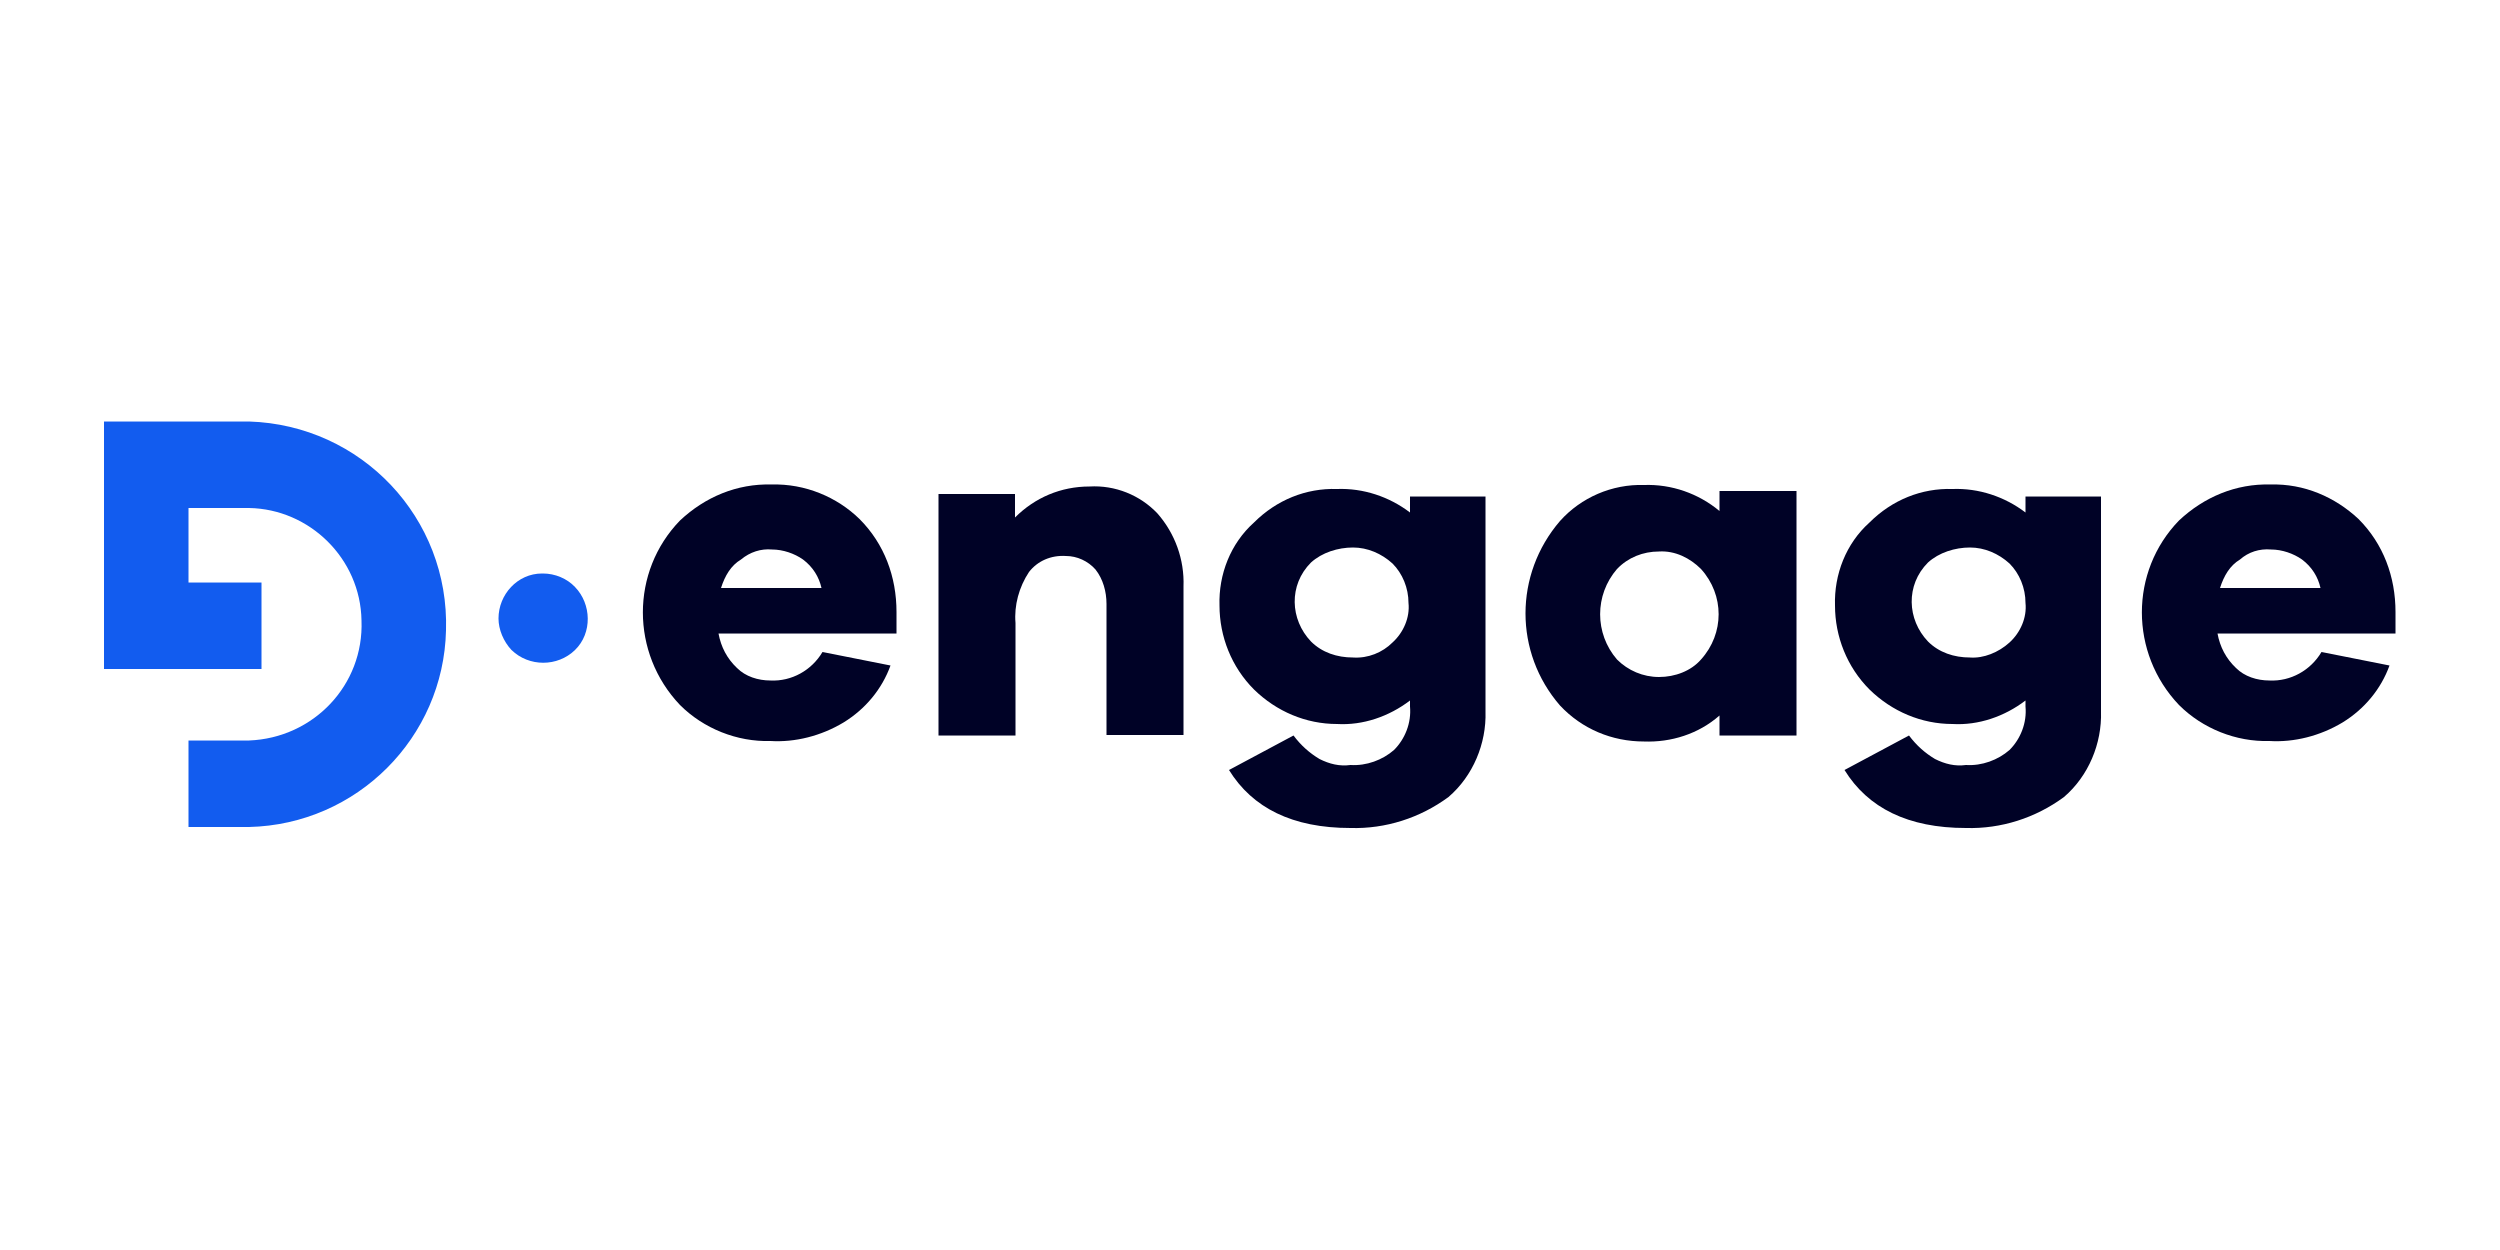 <?xml version="1.0" encoding="utf-8"?>
<!-- Generator: Adobe Illustrator 28.0.0, SVG Export Plug-In . SVG Version: 6.00 Build 0)  -->
<svg version="1.1" id="Layer_1" xmlns="http://www.w3.org/2000/svg" xmlns:xlink="http://www.w3.org/1999/xlink" x="0px" y="0px"
	 viewBox="0 0 500 250" style="enable-background:new 0 0 500 250;" xml:space="preserve">
<style type="text/css">
	.st0{fill:#125CEF;}
	.st1{fill:#000226;}
</style>
<g>
	<path class="st0" d="M49.8,165.4H37.7v-17.3h12.1c12.9-0.5,23-11.1,22.5-24c-0.2-12.4-10.4-22.3-22.5-22.5H37.7v14.9h14.6v17.3
		H20.8V84.3h29c22.5,0.7,40.1,19.3,39.4,41.8C88.7,147.5,71.4,164.9,49.8,165.4z"/>
	<path class="st0" d="M115,117.4c3.3,3.4,3.5,9.2,0,12.6c-3.5,3.4-9.2,3.4-12.7,0c-1.6-1.7-2.6-4.1-2.6-6.3c0-4.8,3.8-9,8.7-9
		c0,0,0,0,0.2,0C111,114.7,113.4,115.7,115,117.4z"/>
	<path class="st1" d="M179.4,126.7h-35.7c0.5,2.7,1.7,5,3.7,6.9c1.7,1.7,4.2,2.5,6.7,2.5c4.2,0.2,8.2-2,10.4-5.7l13.6,2.7
		c-1.7,4.7-5,8.7-9.4,11.4c-4.5,2.7-9.7,4-14.6,3.7c-6.7,0.2-13.4-2.5-18.1-7.2c-9.9-10.4-9.9-26.7,0-36.9c5-4.7,11.4-7.4,18.3-7.2
		c6.7-0.2,13.1,2.5,17.6,6.9c5,5,7.4,11.6,7.4,18.6v4.3C179.3,126.7,179.4,126.7,179.4,126.7z M148.2,111.9c-2,1.2-3.2,3.2-4,5.7
		h20.1c-0.5-2.2-1.7-4.2-3.7-5.7c-1.7-1.2-4-2-6.2-2C152.2,109.7,150,110.4,148.2,111.9z"/>
	<path class="st1" d="M231.5,102.7c3.5,4,5.4,9.2,5.2,14.6V147h-15.4v-26.2c0-2.5-0.7-5-2.2-6.9c-1.5-1.7-3.7-2.7-5.9-2.7
		c-3-0.2-5.7,1-7.4,3.2c-2,3-3,6.7-2.7,10.2v22.5h-15.4V98.8H203v4.7c4-4,9.2-6.2,14.9-6.2C223,97,228,99,231.5,102.7z"/>
	<path class="st1" d="M297.1,142.3c0.2,6.4-2.5,12.9-7.4,17.1c-5.7,4.2-12.6,6.4-19.6,6.2c-11.6,0-19.6-4-24.3-11.6l12.9-6.9
		c1.5,2,3.2,3.5,5.2,4.7c2,1,4,1.5,6.2,1.2c3.2,0.2,6.4-1,8.7-3c2.2-2.2,3.5-5.4,3.2-8.7v-1.2c-4.2,3.2-9.4,5-14.6,4.7
		c-6.2,0-12.1-2.5-16.6-6.9c-4.5-4.5-6.9-10.6-6.9-16.8c-0.2-6.2,2.2-12.4,6.9-16.6c4.5-4.5,10.4-6.9,16.6-6.7
		c5.2-0.2,10.4,1.5,14.6,4.7v-3.2h15.1L297.1,142.3L297.1,142.3z M278.5,128.5c2.2-2,3.5-5,3.2-7.9c0-3-1.2-5.9-3.2-7.9
		c-2.2-2-5-3.2-7.9-3.2c-3,0-6.2,1-8.4,3c-4.5,4.5-4.2,11.4,0,15.8c2.2,2.2,5.2,3.2,8.4,3.2C273.6,131.7,276.5,130.5,278.5,128.5z"
		/>
	<path class="st1" d="M359.3,147.1h-15.4v-4c-4.2,3.7-9.7,5.4-15.1,5.2c-6.4,0-12.4-2.5-16.8-7.2c-9.2-10.6-9.2-26.2,0-36.9
		c4.2-4.7,10.4-7.4,16.8-7.2c5.5-0.2,10.9,1.7,15.1,5.2v-4h15.4V147.1z M340.2,131.9c4.7-5.2,4.7-12.9,0-18.1
		c-2.2-2.2-5.2-3.7-8.4-3.5c-3.2,0-6.2,1.2-8.4,3.5c-4.5,5.2-4.5,12.9,0,18.1c2.2,2.2,5.2,3.5,8.4,3.5S338.2,134.2,340.2,131.9z"/>
	<path class="st1" d="M420.2,142.3c0.2,6.4-2.5,12.9-7.4,17.1c-5.7,4.2-12.6,6.4-19.6,6.2c-11.6,0-19.6-4-24.3-11.6l12.9-6.9
		c1.5,2,3.2,3.5,5.2,4.7c2,1,4,1.5,6.2,1.2c3.2,0.2,6.4-1,8.7-3c2.2-2.2,3.5-5.4,3.2-8.7v-1.2c-4.2,3.2-9.4,5-14.6,4.7
		c-6.2,0-12.1-2.5-16.6-6.9c-4.5-4.5-6.9-10.6-6.9-16.8c-0.2-6.2,2.2-12.4,6.9-16.6c4.5-4.5,10.4-6.9,16.6-6.7
		c5.2-0.2,10.4,1.5,14.6,4.7v-3.2h15.1L420.2,142.3L420.2,142.3z M401.9,128.5c2.2-2,3.5-5,3.2-7.9c0-3-1.2-5.9-3.2-7.9
		c-2.2-2-5-3.2-7.9-3.2c-3,0-6.2,1-8.4,3c-4.5,4.5-4.2,11.4,0,15.8c2.2,2.2,5.2,3.2,8.4,3.2C396.7,131.7,399.7,130.5,401.9,128.5z"
		/>
	<path class="st1" d="M479.2,126.7h-35.7c0.5,2.7,1.7,5,3.7,6.9c1.7,1.7,4.2,2.5,6.7,2.5c4.2,0.2,8.2-2,10.4-5.7l13.6,2.7
		c-1.7,4.7-5,8.7-9.4,11.4c-4.5,2.7-9.7,4-14.6,3.7c-6.7,0.2-13.4-2.5-18.1-7.2c-9.9-10.4-9.9-26.7,0-36.9c5-4.7,11.4-7.4,18.3-7.2
		c6.7-0.2,12.9,2.5,17.6,6.9c5,5,7.4,11.6,7.4,18.6v4.3C479.1,126.7,479.2,126.7,479.2,126.7z M448,111.9c-2,1.2-3.2,3.2-4,5.7h20.1
		c-0.5-2.2-1.7-4.2-3.7-5.7c-1.7-1.2-4-2-6.2-2C451.9,109.7,449.7,110.4,448,111.9z"/>
</g>
</svg>
